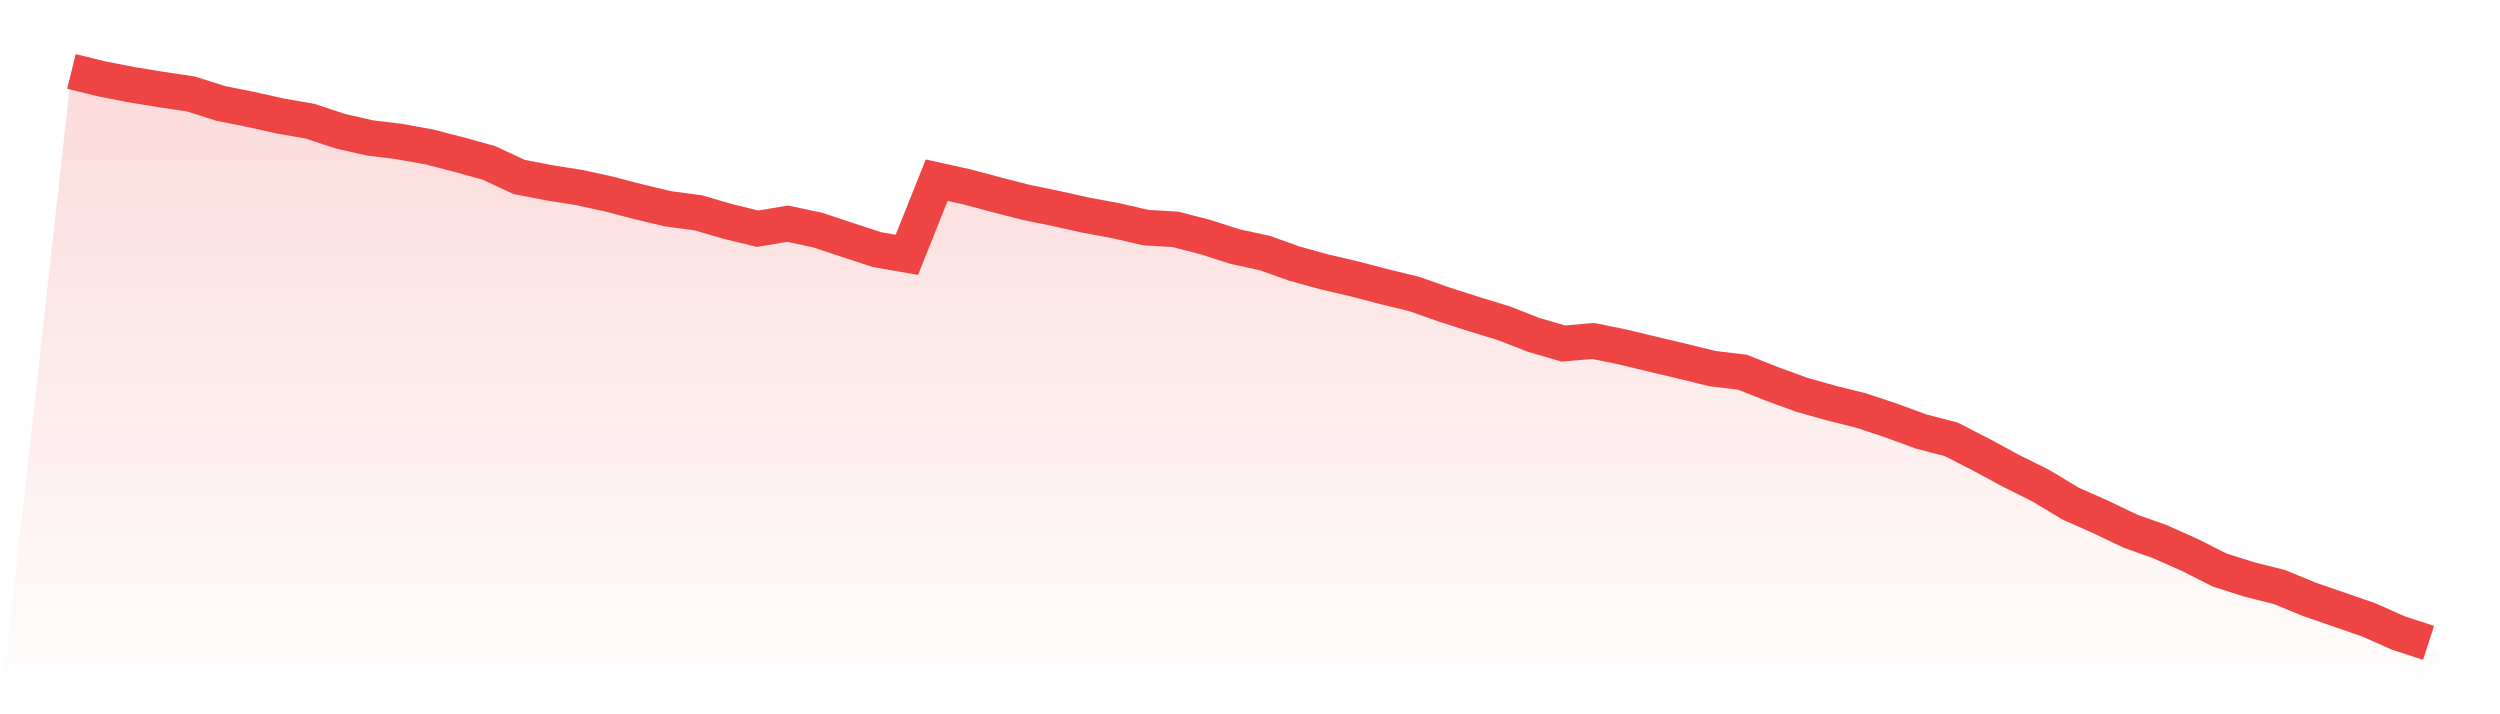 <svg viewBox="0 0 140 40" xmlns="http://www.w3.org/2000/svg">
<defs>
<linearGradient id="gradient" x1="0" x2="0" y1="0" y2="1">
<stop offset="0%" stop-color="#ef4444" stop-opacity="0.2"/>
<stop offset="100%" stop-color="#ef4444" stop-opacity="0"/>
</linearGradient>
</defs>
<path d="M4,4 L4,4 L5.671,4.411 L7.342,4.738 L9.013,5.012 L10.684,5.26 L12.354,5.791 L14.025,6.123 L15.696,6.497 L17.367,6.788 L19.038,7.343 L20.709,7.723 L22.38,7.929 L24.051,8.231 L25.722,8.663 L27.392,9.127 L29.063,9.908 L30.734,10.233 L32.405,10.497 L34.076,10.86 L35.747,11.297 L37.418,11.695 L39.089,11.915 L40.759,12.401 L42.43,12.808 L44.101,12.527 L45.772,12.878 L47.443,13.433 L49.114,13.98 L50.785,14.269 L52.456,10.088 L54.127,10.46 L55.797,10.906 L57.468,11.333 L59.139,11.676 L60.81,12.05 L62.481,12.356 L64.152,12.744 L65.823,12.844 L67.494,13.276 L69.165,13.809 L70.835,14.173 L72.506,14.77 L74.177,15.228 L75.848,15.618 L77.519,16.056 L79.19,16.461 L80.861,17.049 L82.532,17.588 L84.203,18.096 L85.873,18.75 L87.544,19.238 L89.215,19.093 L90.886,19.433 L92.557,19.837 L94.228,20.233 L95.899,20.642 L97.57,20.843 L99.24,21.502 L100.911,22.112 L102.582,22.581 L104.253,22.998 L105.924,23.557 L107.595,24.169 L109.266,24.603 L110.937,25.459 L112.608,26.362 L114.278,27.194 L115.949,28.2 L117.62,28.94 L119.291,29.741 L120.962,30.336 L122.633,31.08 L124.304,31.924 L125.975,32.454 L127.646,32.872 L129.316,33.56 L130.987,34.136 L132.658,34.716 L134.329,35.457 L136,36 L140,40 L0,40 z" fill="url(#gradient)"/>
<path d="M4,4 L4,4 L5.671,4.411 L7.342,4.738 L9.013,5.012 L10.684,5.26 L12.354,5.791 L14.025,6.123 L15.696,6.497 L17.367,6.788 L19.038,7.343 L20.709,7.723 L22.38,7.929 L24.051,8.231 L25.722,8.663 L27.392,9.127 L29.063,9.908 L30.734,10.233 L32.405,10.497 L34.076,10.86 L35.747,11.297 L37.418,11.695 L39.089,11.915 L40.759,12.401 L42.43,12.808 L44.101,12.527 L45.772,12.878 L47.443,13.433 L49.114,13.98 L50.785,14.269 L52.456,10.088 L54.127,10.46 L55.797,10.906 L57.468,11.333 L59.139,11.676 L60.81,12.05 L62.481,12.356 L64.152,12.744 L65.823,12.844 L67.494,13.276 L69.165,13.809 L70.835,14.173 L72.506,14.77 L74.177,15.228 L75.848,15.618 L77.519,16.056 L79.19,16.461 L80.861,17.049 L82.532,17.588 L84.203,18.096 L85.873,18.75 L87.544,19.238 L89.215,19.093 L90.886,19.433 L92.557,19.837 L94.228,20.233 L95.899,20.642 L97.57,20.843 L99.24,21.502 L100.911,22.112 L102.582,22.581 L104.253,22.998 L105.924,23.557 L107.595,24.169 L109.266,24.603 L110.937,25.459 L112.608,26.362 L114.278,27.194 L115.949,28.2 L117.62,28.94 L119.291,29.741 L120.962,30.336 L122.633,31.08 L124.304,31.924 L125.975,32.454 L127.646,32.872 L129.316,33.56 L130.987,34.136 L132.658,34.716 L134.329,35.457 L136,36" fill="none" stroke="#ef4444" stroke-width="2"/>
</svg>